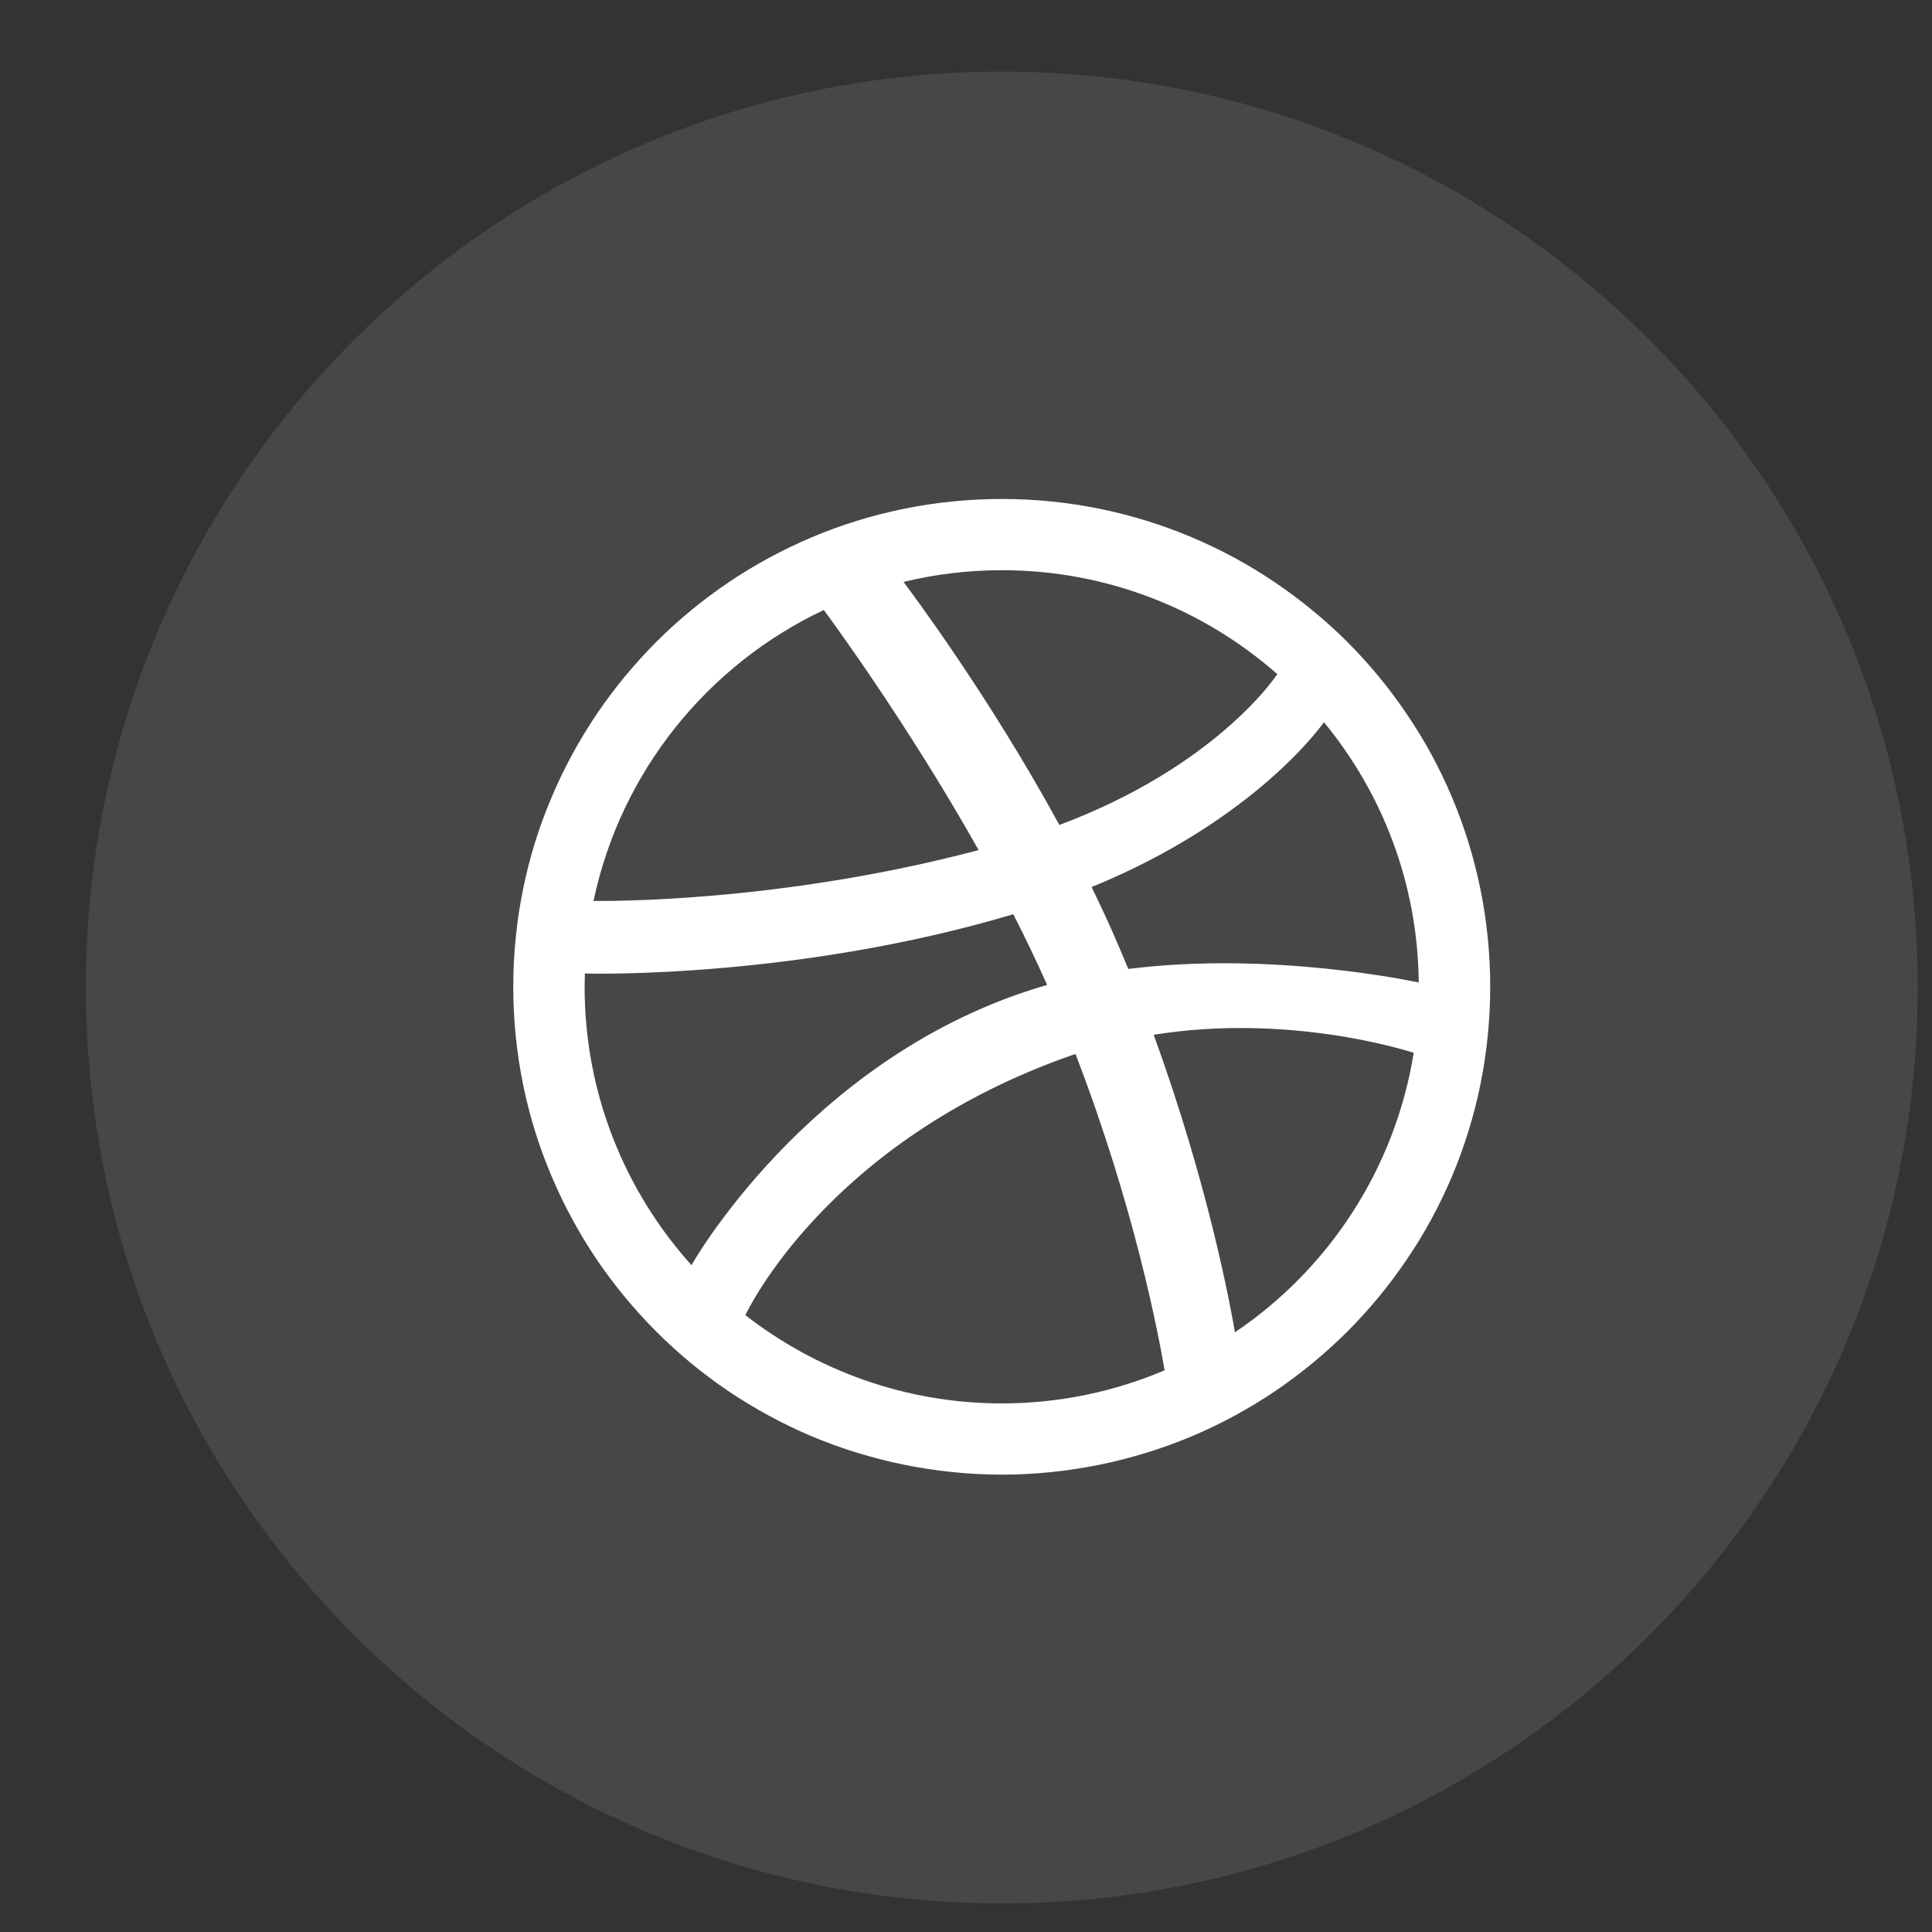 <svg width="15" height="15" viewBox="0 0 15 15" fill="none" xmlns="http://www.w3.org/2000/svg">
<rect x="0" y="0" width="15" height="15" fill="#333333" stroke="none"/>
<path opacity="0.1" fill-rule="evenodd" clip-rule="evenodd" d="M0.667 7.667C0.667 3.739 3.85 0.556 7.778 0.556C11.705 0.556 14.889 3.739 14.889 7.667C14.889 11.594 11.705 14.778 7.778 14.778C3.85 14.778 0.667 11.594 0.667 7.667Z" fill="white"/>
<path fill-rule="evenodd" clip-rule="evenodd" d="M11.57 7.661C11.57 7.918 11.544 8.174 11.493 8.424C11.443 8.668 11.369 8.907 11.272 9.136C11.177 9.36 11.06 9.577 10.922 9.779C10.787 9.979 10.631 10.168 10.46 10.339C10.288 10.51 10.099 10.666 9.898 10.802C9.696 10.938 9.479 11.056 9.254 11.151C9.025 11.247 8.785 11.321 8.542 11.371C8.292 11.422 8.035 11.449 7.778 11.449C7.521 11.449 7.264 11.422 7.014 11.371C6.77 11.321 6.53 11.247 6.301 11.151C6.077 11.056 5.86 10.938 5.657 10.802C5.456 10.666 5.267 10.51 5.096 10.339C4.925 10.168 4.769 9.979 4.633 9.779C4.497 9.577 4.379 9.36 4.284 9.136C4.186 8.907 4.112 8.667 4.062 8.424C4.011 8.174 3.985 7.918 3.985 7.661C3.985 7.405 4.011 7.148 4.062 6.899C4.112 6.655 4.186 6.416 4.284 6.187C4.379 5.962 4.497 5.746 4.633 5.544C4.769 5.343 4.925 5.155 5.096 4.983C5.267 4.812 5.456 4.657 5.657 4.521C5.86 4.384 6.077 4.267 6.301 4.172C6.53 4.075 6.77 4.001 7.014 3.951C7.264 3.9 7.521 3.874 7.778 3.874C8.035 3.874 8.292 3.9 8.542 3.951C8.785 4.001 9.025 4.075 9.254 4.172C9.479 4.267 9.696 4.384 9.898 4.521C10.099 4.657 10.288 4.812 10.46 4.983C10.631 5.155 10.787 5.343 10.922 5.544C11.06 5.746 11.177 5.962 11.272 6.187C11.369 6.416 11.443 6.655 11.493 6.899C11.544 7.148 11.57 7.405 11.57 7.661ZM6.396 4.736C5.493 5.162 4.819 5.993 4.608 6.995C4.694 6.995 6.043 7.012 7.598 6.6C7.038 5.605 6.439 4.794 6.396 4.736ZM7.867 7.098C6.199 7.596 4.599 7.561 4.541 7.558C4.541 7.593 4.539 7.627 4.539 7.661C4.539 8.492 4.853 9.25 5.369 9.823C5.368 9.821 6.254 8.251 8.002 7.686C8.044 7.672 8.087 7.66 8.13 7.647C8.048 7.464 7.96 7.279 7.867 7.098ZM9.917 5.234C9.347 4.732 8.598 4.427 7.778 4.427C7.515 4.427 7.259 4.459 7.015 4.518C7.063 4.583 7.671 5.389 8.225 6.405C9.447 5.947 9.909 5.246 9.917 5.234ZM8.35 8.183C8.343 8.186 8.336 8.188 8.329 8.19C6.418 8.856 5.794 10.196 5.787 10.211C6.337 10.638 7.027 10.896 7.778 10.896C8.226 10.896 8.654 10.804 9.042 10.639C8.994 10.357 8.806 9.366 8.35 8.183ZM9.588 10.344C10.315 9.854 10.831 9.075 10.976 8.174C10.909 8.153 10.003 7.866 8.957 8.034C9.382 9.199 9.555 10.149 9.588 10.344ZM8.475 6.887C8.55 7.041 8.623 7.198 8.69 7.356C8.714 7.412 8.737 7.468 8.76 7.523C9.873 7.383 10.969 7.619 11.015 7.628C11.008 6.861 10.733 6.158 10.279 5.607C10.273 5.616 9.753 6.365 8.475 6.887Z" fill="white"/>
</svg>
